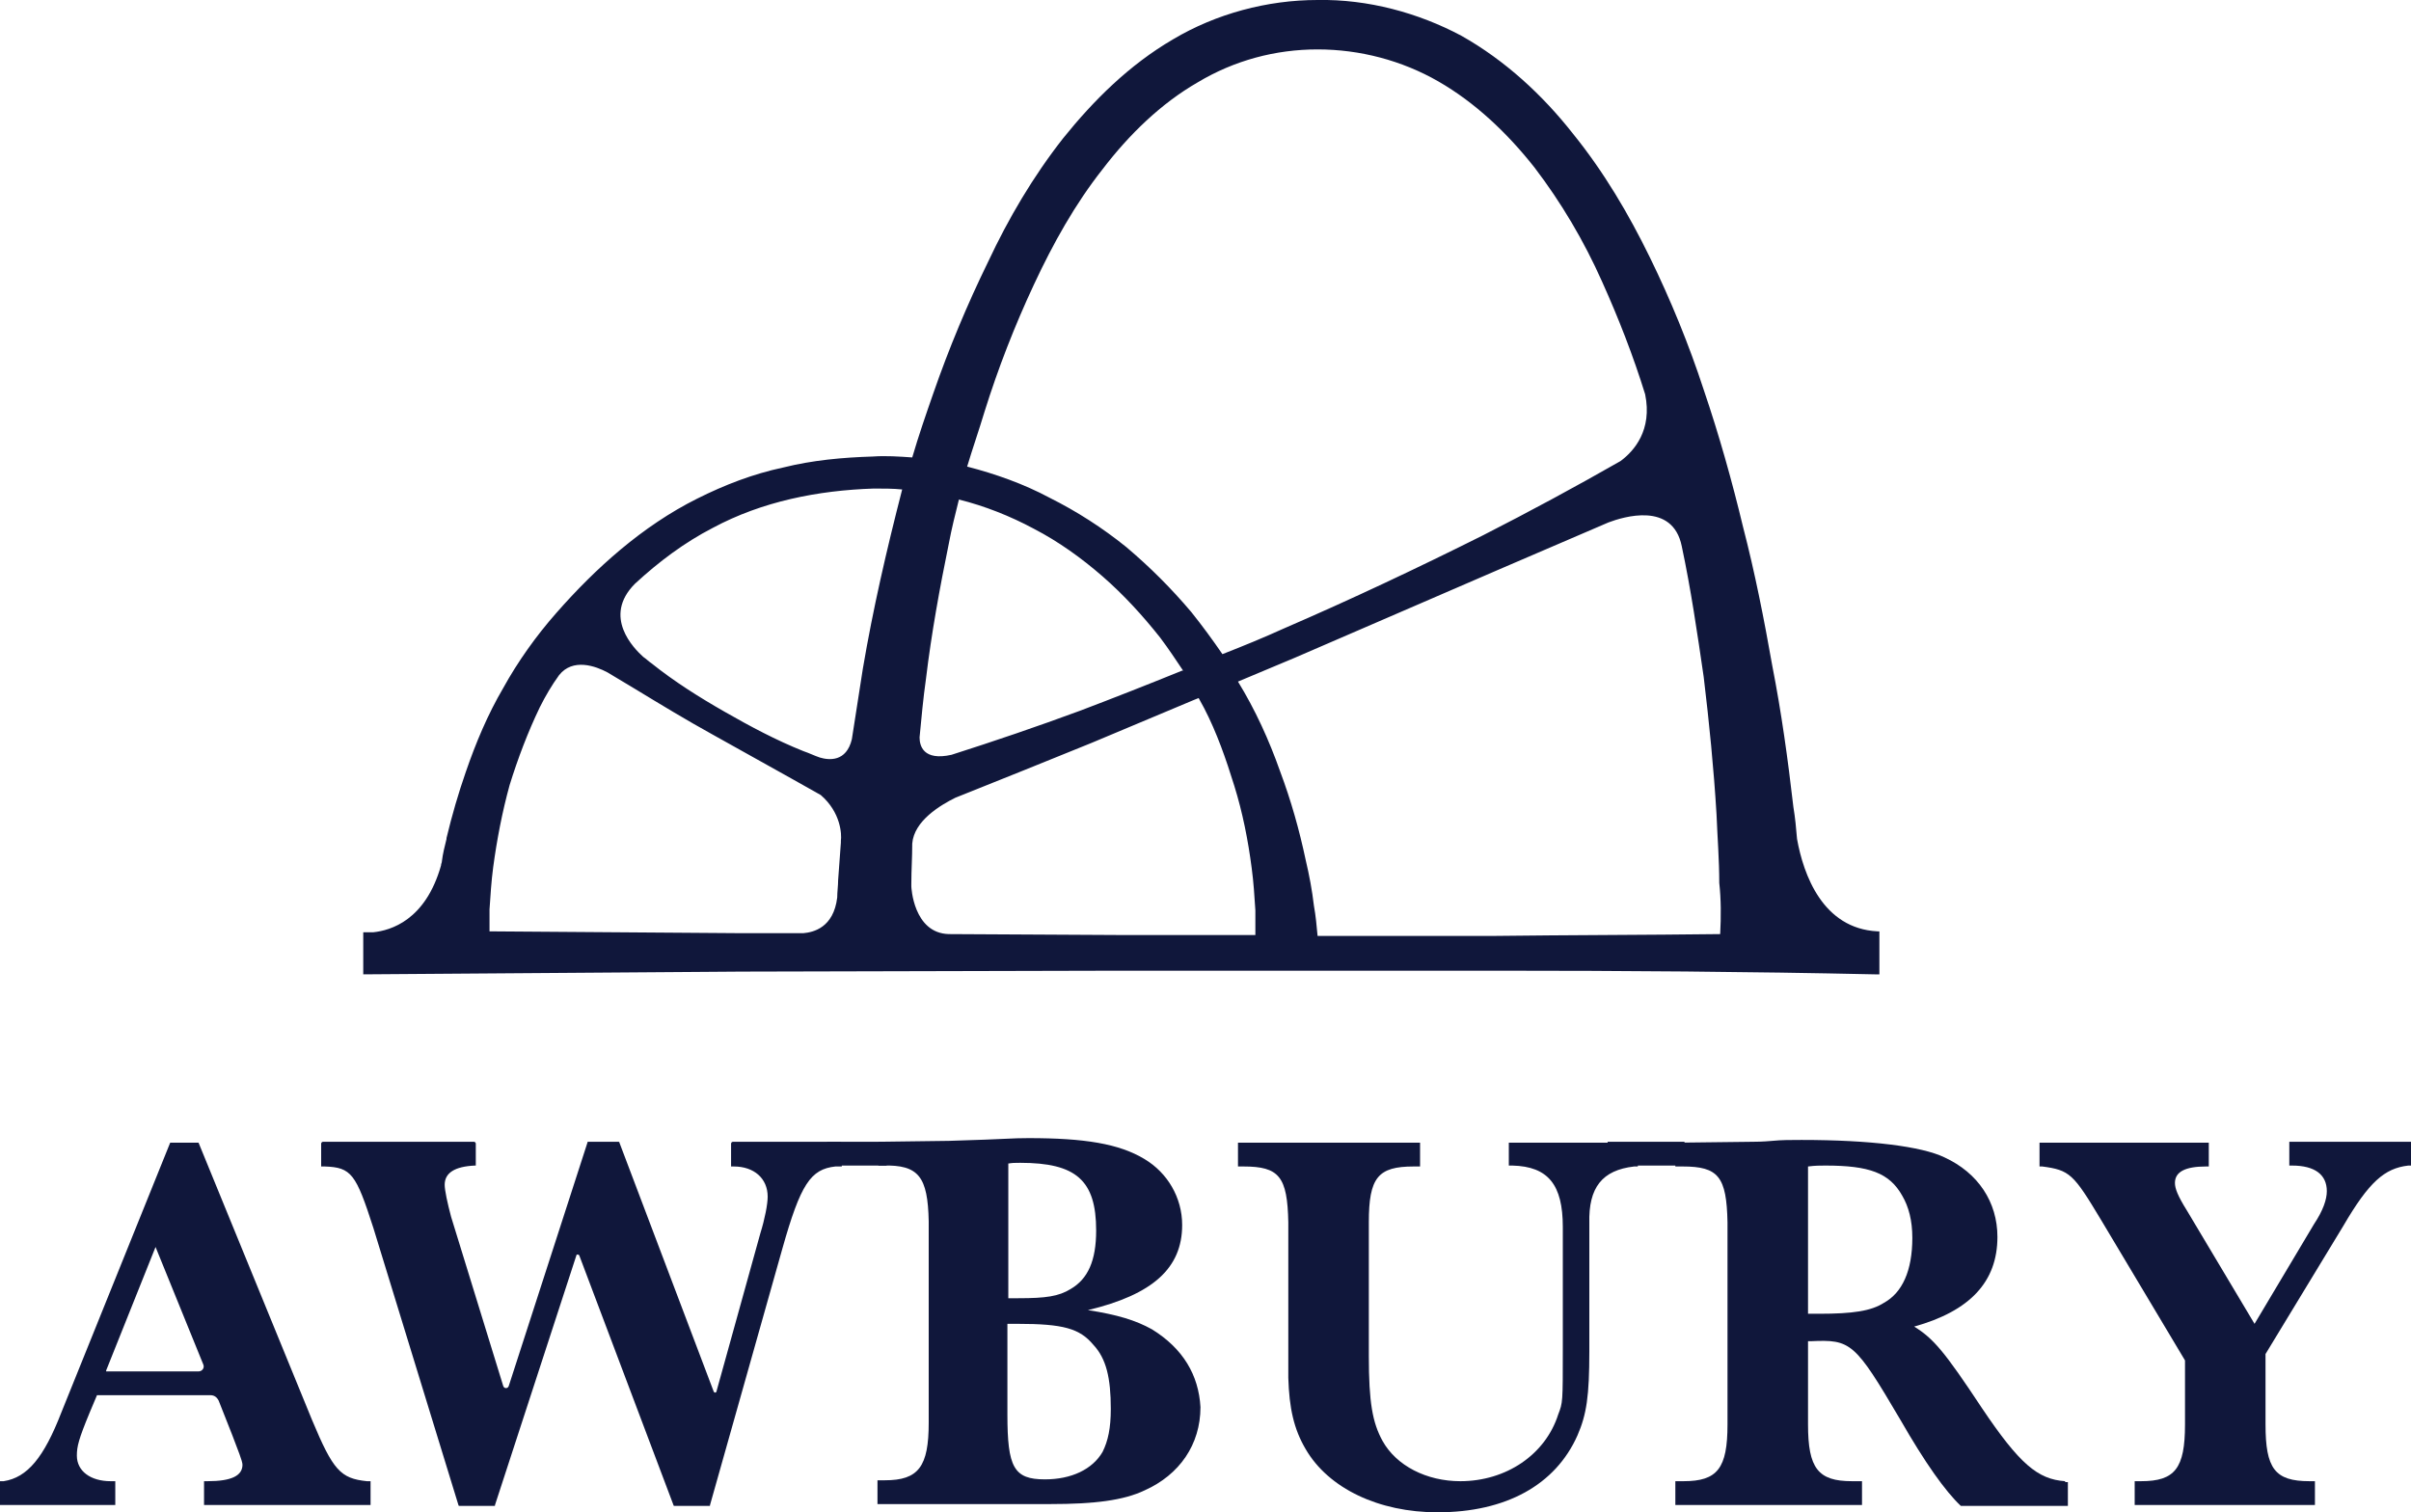 <!-- Generator: Adobe Illustrator 25.2.0, SVG Export Plug-In  -->
<svg version="1.1" xmlns="http://www.w3.org/2000/svg" xmlns:xlink="http://www.w3.org/1999/xlink" x="0px" y="0px" width="263.5px"
	 height="165.3px" viewBox="0 0 263.5 165.3" style="overflow:visible;enable-background:new 0 0 263.5 165.3;"
	 xml:space="preserve">
<style type="text/css">
	.st0{fill:#10173B;}
</style>
<defs>
</defs>
<g>
	<path class="st0" d="M205.2,101.8c-6-0.3-8.1-6.2-8.8-10.1c-0.1-1.2-0.2-2.3-0.4-3.5c-0.6-5.2-1.3-10.3-2.3-15.4
		c-0.9-5.1-1.9-10.2-3.2-15.2c-1.2-5-2.6-10-4.3-15c-1.6-4.9-3.6-9.8-5.9-14.5c-2.3-4.7-5-9.3-8.4-13.5c-3.3-4.2-7.4-8-12.2-10.7
		C155,1.4,149.5-0.1,144,0c-5.5,0-11.1,1.5-15.8,4.3c-4.8,2.8-8.7,6.7-12,10.8c-3.3,4.2-6,8.8-8.2,13.5c-2.3,4.7-4.3,9.5-6,14.4
		c-0.8,2.3-1.6,4.6-2.3,7c-1.4-0.1-2.9-0.2-4.3-0.1c-3.3,0.1-6.6,0.4-9.8,1.2c-3.3,0.7-6.4,1.9-9.4,3.4c-6,3-11.1,7.6-15.4,12.5
		c-2.2,2.5-4.2,5.3-5.8,8.2c-1.7,2.9-3,6-4.1,9.2c-0.8,2.3-1.5,4.7-2.1,7.2l0-0.1c0,0.1,0,0.2,0,0.2c-0.2,0.8-0.4,1.6-0.5,2.4
		c0,0.2-0.1,0.3-0.1,0.5c-1.7,6-5.5,7.1-7.4,7.3l-1.1,0v4.6l41.3-0.3l41.3-0.1l41.3,0c13.8,0,27.5,0.1,41.3,0.4c0,0,0.1,0,0.1,0
		c0.1,0,0.3,0,0.4,0V101.8C205.1,101.8,205.1,101.8,205.2,101.8L205.2,101.8z M107.6,45c1.5-4.8,3.3-9.4,5.4-13.9
		c2.1-4.5,4.5-8.8,7.5-12.6c2.9-3.8,6.4-7.2,10.4-9.5c4-2.4,8.5-3.6,13.1-3.6c4.6,0,9.2,1.2,13.2,3.5c4,2.3,7.5,5.6,10.5,9.4
		c2.9,3.8,5.4,8,7.4,12.5c1.8,4,3.4,8.1,4.7,12.3c0.8,3.9-1.2,6.2-2.7,7.3c-4.9,2.8-9.9,5.5-15,8.1c-7.2,3.6-14.4,7-21.8,10.2
		c-2.2,1-4.4,1.9-6.7,2.8c-1.1-1.6-2.2-3.1-3.4-4.6c-2.2-2.6-4.5-4.9-7.1-7.1c-2.6-2.1-5.4-3.9-8.4-5.4c-2.8-1.5-5.9-2.6-9-3.4
		C106.3,49,107,47,107.6,45z M101.2,74.2c0.6-5,1.5-9.9,2.5-14.8c0.3-1.6,0.7-3.2,1.1-4.8c2.8,0.7,5.6,1.8,8.2,3.2
		c2.7,1.4,5.2,3.2,7.5,5.2c2.3,2,4.4,4.3,6.3,6.7c0.9,1.2,1.7,2.4,2.5,3.6c0,0-0.1,0-0.1,0c-3.7,1.5-7.5,3-11.2,4.4
		c-4.6,1.7-9.3,3.3-14,4.8c-3.1,0.7-3.5-1-3.5-1.9C100.7,78.5,100.9,76.3,101.2,74.2z M91.9,91.9L91.9,91.9c0,0.1,0,0.2,0,0.2
		c-0.1,1.4-0.2,2.8-0.3,4.1c0,0.6-0.1,1.3-0.1,1.9c-0.4,3.3-2.6,3.8-3.7,3.9h-0.3c-0.1,0-0.2,0-0.2,0l0,0l-6.4,0l-27.4-0.2
		c0-0.8,0-1.6,0-2.4c0.1-1.5,0.2-3.1,0.4-4.6c0.4-3,1-6.1,1.8-9c0.9-2.9,2-5.8,3.3-8.5c0.6-1.2,1.3-2.4,2.1-3.5c1.5-1.9,4-1,5.3-0.3
		c1,0.6,2,1.2,3,1.8c2.8,1.7,5.6,3.4,8.5,5l8.6,4.8c1.1,0.6,2.1,1.2,3.2,1.8C91.9,88.8,92,91.2,91.9,91.9z M94.3,73.1
		c-0.4,2.6-0.8,5.2-1.2,7.7c-0.6,2.5-2.5,2.3-3.5,2c-0.6-0.2-1.2-0.5-1.8-0.7c-3-1.2-5.8-2.7-8.6-4.3c-2.8-1.6-5.5-3.3-8-5.3
		c-0.3-0.2-0.6-0.5-0.9-0.7c-1-0.9-4.5-4.4-0.9-8c2.6-2.4,5.4-4.5,8.5-6.1c5.4-2.9,11.5-4.1,17.6-4.3c1.1,0,2.1,0,3.1,0.1
		C96.9,60.1,95.4,66.6,94.3,73.1z M122.1,102.2l-18.4-0.1c-3.9-0.1-4.1-5.2-4.1-5.2v-0.3c0-1.5,0.1-2.9,0.1-4.4
		c0.2-2.5,3.1-4.2,4.7-5c5-2,10-4,14.9-6l11.2-4.7l0.5-0.2c0.2,0.4,0.4,0.7,0.6,1.1c1.4,2.7,2.4,5.6,3.3,8.5c0.9,2.9,1.5,5.9,1.9,9
		c0.2,1.5,0.3,3,0.4,4.6c0,0.9,0,1.8,0,2.7L122.1,102.2z M188,102.1c-8.2,0.1-16.5,0.1-24.7,0.2l-19.3,0c-0.1-1.1-0.2-2.2-0.4-3.3
		c-0.2-1.7-0.5-3.3-0.9-5c-0.7-3.3-1.6-6.5-2.8-9.7c-1.2-3.4-2.7-6.7-4.6-9.8l6.2-2.6l22.2-9.6c4-1.7,8.1-3.5,12.1-5.2
		c1.6-0.6,7-2.3,8,2.6c1,4.7,1.7,9.5,2.4,14.3c0.6,5,1.1,10,1.4,15c0.1,2.5,0.3,5,0.3,7.5C188.1,98.3,188.1,100.2,188,102.1z"/>
	<g>
		<path class="st0" d="M40.1,161.9c-2.9-0.3-3.7-1.2-6-6.7l-12.4-30.3h-3.1L6.7,154.4c-1.9,4.9-3.7,7.1-6.3,7.5H0v2.6h12.6v-2.6
			h-0.5c-2.2,0-3.7-1.1-3.7-2.8c0-1,0.2-1.8,1.4-4.7l0.8-1.9H23c0.4,0,0.7,0.2,0.9,0.6l1.5,3.8c0.6,1.6,1.1,2.8,1.1,3.2
			c0,1.2-1.2,1.8-3.8,1.8h-0.4v2.6h18.2v-2.6H40.1z M11.6,149.8l5.4-13.5l5.2,12.8c0.2,0.4-0.1,0.8-0.5,0.8H11.6z"/>
		<path class="st0" d="M80.1,124.8c-0.1,0-0.2,0.1-0.2,0.2v2.5h0.3c2.2,0,3.7,1.3,3.7,3.3c0,0.8-0.3,2.4-0.8,4l-4.8,17.3
			c0,0.1-0.2,0.2-0.3,0l-10.3-27.2c0-0.1-0.1-0.1-0.1-0.1h-3.3c-0.1,0-0.1,0-0.1,0.1l-8.6,26.6c-0.1,0.3-0.5,0.3-0.6,0l-5.7-18.5
			c-0.4-1.5-0.7-2.9-0.7-3.5c0-1.3,1.1-2,3.3-2.1H52V125c0-0.1-0.1-0.2-0.2-0.2H35.3c-0.1,0-0.2,0.1-0.2,0.2v2.5h0.4
			c2.9,0.1,3.4,0.8,5.3,6.7l9.3,30.3c0,0.1,0.1,0.1,0.1,0.1H54c0.1,0,0.1,0,0.1-0.1l8.9-27.3c0-0.1,0.2-0.1,0.3,0l10.3,27.3
			c0,0.1,0.1,0.1,0.1,0.1h3.8c0.1,0,0.1,0,0.1-0.1l7.9-28c2-7.1,3.1-8.7,5.8-9H92V125c0-0.1-0.1-0.2-0.2-0.2H80.1z"/>
		<path class="st0" d="M125.9,145.3c-1.8-1-3.8-1.6-7-2.1c7.1-1.7,10.3-4.6,10.3-9.3c0-3-1.6-5.7-4.1-7.2c-2.8-1.7-6.6-2.3-12.7-2.3
			c-2,0-1.9,0.1-8.7,0.3l-7.7,0.1h0l0,2.6h0.5c3.9-0.1,4.9,1.2,5,6.1v22c0,4.8-1.1,6.3-4.8,6.3h-0.8v2.6h18.9c4.8,0,8-0.4,10.3-1.5
			c3.8-1.7,6.1-5,6.1-9.1C131,150.3,129.3,147.4,125.9,145.3z M110.1,127.2c0.5-0.1,0.8-0.1,1.4-0.1c6.1,0,8.3,1.9,8.3,7.4
			c0,3.3-0.9,5.3-2.8,6.4c-1.3,0.8-2.7,1-5.7,1h-1.1V127.2z M120.5,158.7c-1.1,1.9-3.4,3-6.3,3c-3.4,0-4.1-1.3-4.1-7.1v-9.9h1.1
			c5,0,6.8,0.5,8.3,2.3c1.4,1.5,1.9,3.6,1.9,7C121.4,156.1,121.1,157.5,120.5,158.7z"/>
		<path class="st0" d="M164.9,124.8v2.6h0.4c3.9,0.1,5.5,2.1,5.5,6.7v13.4c0,5.8,0,5.8-0.5,7.1c-1.4,4.4-5.7,7.3-10.7,7.3
			c-3.7,0-7-1.7-8.5-4.4c-1.1-2-1.5-4.2-1.5-9.3v-14.6c0-4.9,1-6.1,4.9-6.1h0.7v-2.6h-19.9v2.6h0.6c3.9,0,4.8,1.1,4.9,6.1v17
			c0.1,3.3,0.6,5.6,1.9,7.8c2.5,4.3,8,6.9,14.4,6.9c7.5,0,12.9-3,15.3-8.4c1-2.3,1.3-4.3,1.3-9.2v-14c-0.1-3.9,1.4-5.8,4.9-6.2h0.4
			v-2.6H164.9z"/>
		<path class="st0" d="M225.7,161.9c-3-0.2-5-1.9-9.1-8c-4.1-6.2-5.3-7.6-7.4-8.9c6.1-1.7,9.1-4.9,9.1-9.8c0-3.8-2.1-7-5.8-8.7
			c-2.5-1.2-8.1-1.9-15.6-1.9c-1.2,0-2.2,0-3.2,0.1c-1.1,0.1-1.9,0.1-2.1,0.1l-8.5,0.1v2.6h0.8c3.9,0,4.8,1.1,4.9,6.1v22.1
			c0,4.8-1.1,6.2-4.8,6.2h-0.9v2.6h20.4v-2.6h-1.1c-3.7,0-4.8-1.4-4.8-6.2v-9.1l0.3,0c4.4-0.2,4.8,0.1,9.8,8.6
			c2.7,4.7,4.9,7.8,6.6,9.4h11.7v-2.6H225.7z M205.9,142.4c-1.4,0.9-3.4,1.2-7.1,1.2h-1.2v-16.1c0.8-0.1,1.3-0.1,1.9-0.1
			c4.8,0,7,0.8,8.4,3.3c0.7,1.2,1.1,2.7,1.1,4.6C209,138.9,207.9,141.3,205.9,142.4z"/>
		<path class="st0" d="M250.2,124.8v2.6h0.3c2.5,0,3.8,1,3.8,2.8c0,0.9-0.4,2.1-1.4,3.6l-6.5,10.9l-7.4-12.4c-1-1.6-1.3-2.4-1.3-3
			c0-1.2,1.1-1.8,3.4-1.8h0.3v-2.6h-18.5v2.6h0.3c3,0.4,3.4,0.8,6.4,5.8l9.2,15.4v7c0,4.8-1.1,6.2-4.8,6.2h-0.7v2.6h19.7v-2.6h-0.6
			c-3.8,0-4.8-1.4-4.8-6.2V148l8.5-14c2.8-4.8,4.5-6.3,7.1-6.6h0.3v-2.6H250.2z"/>
		<rect x="90.4" y="124.8" class="st0" width="6.5" height="2.6"/>
		<rect x="175.7" y="124.8" class="st0" width="8.4" height="2.6"/>
		<path class="st0" d="M108.3,145.2c0,0,0-0.4,0.5-0.4l-0.4-0.2l-0.3,0.1l0,0.2L108.3,145.2z"/>
		<path class="st0" d="M108.3,141c0,0,0,1,1,1l0,0.7l-1,0l-0.5-0.8l0.2-0.8L108.3,141z"/>
		<path class="st0" d="M193.9,146.6c0,0,0-0.1,0.1-0.1l-0.1,0l-0.1,0L193.9,146.6L193.9,146.6"/>
		<path class="st0" d="M193.9,143.2c0,0,0,0.4,0.4,0.4l-0.2,0.2l-0.3-0.1l-0.1-0.2L193.9,143.2L193.9,143.2z"/>
		<path class="st0" d="M243.1,144.6c0,0,0.1,0.2,0.2,0l0.1,0.1l-0.1,0.2l-0.2,0l0-0.2L243.1,144.6z"/>
	</g>
</g>
</svg>
